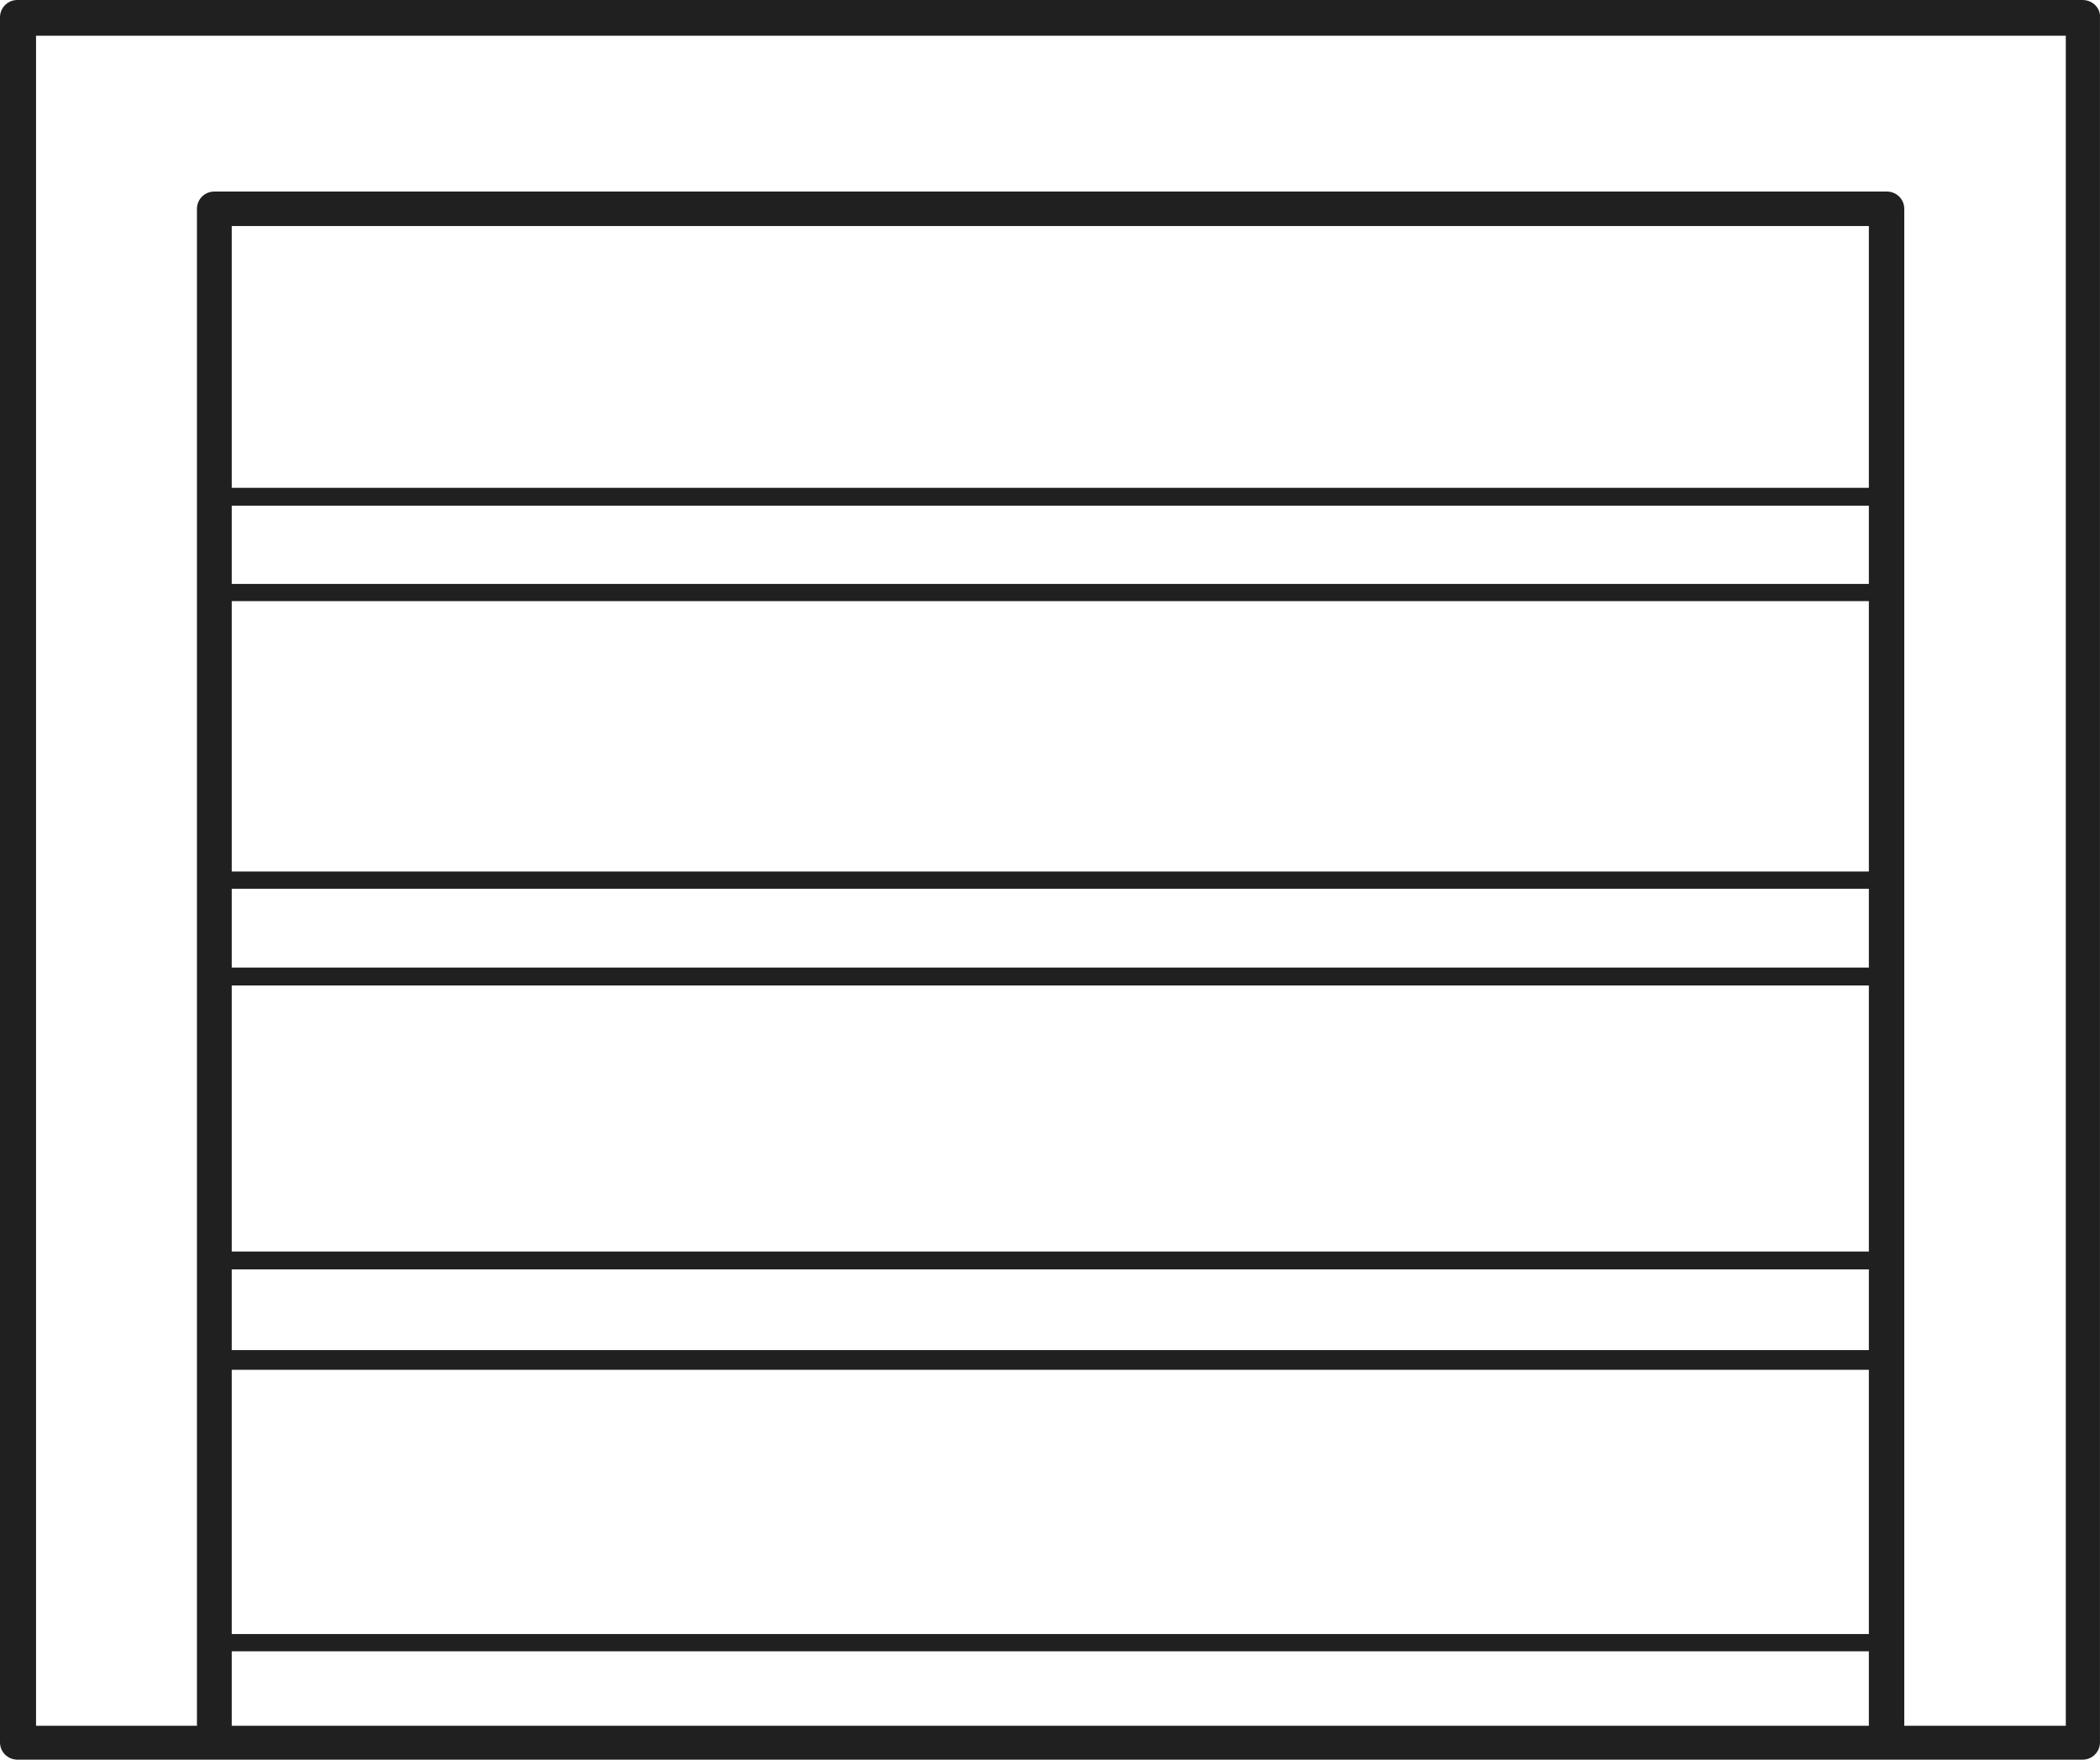 <svg width="74" height="62" viewBox="0 0 74 62" fill="none" xmlns="http://www.w3.org/2000/svg">
<path d="M73.386 0H0.613C0.263 0 0 0.282 0 0.608V61.392C0 61.74 0.285 62 0.613 62H7.531H66.468H73.386C73.736 62 73.999 61.718 73.999 61.392V0.608C74.021 0.282 73.736 0 73.386 0ZM8.166 34.722H65.855V44.097H8.166V34.722ZM8.166 48.263H65.855V57.573H8.166V48.263ZM65.855 58.181V60.806H8.166V58.181H65.855ZM8.166 47.569V44.726H65.855V47.569H8.166ZM8.166 34.092V31.315H65.855V34.092H8.166ZM65.855 30.707H8.166V21.18H65.855V30.707ZM8.166 20.573V17.817H65.855V20.573H8.166ZM65.855 17.187H8.166V7.964H65.855V17.187ZM72.773 60.806H67.103V7.357C67.103 7.009 66.818 6.749 66.49 6.749H7.553C7.203 6.749 6.94 7.031 6.94 7.357V60.806H1.27V1.259H72.795V60.806H72.773Z" fill="#202020"/>
</svg>

